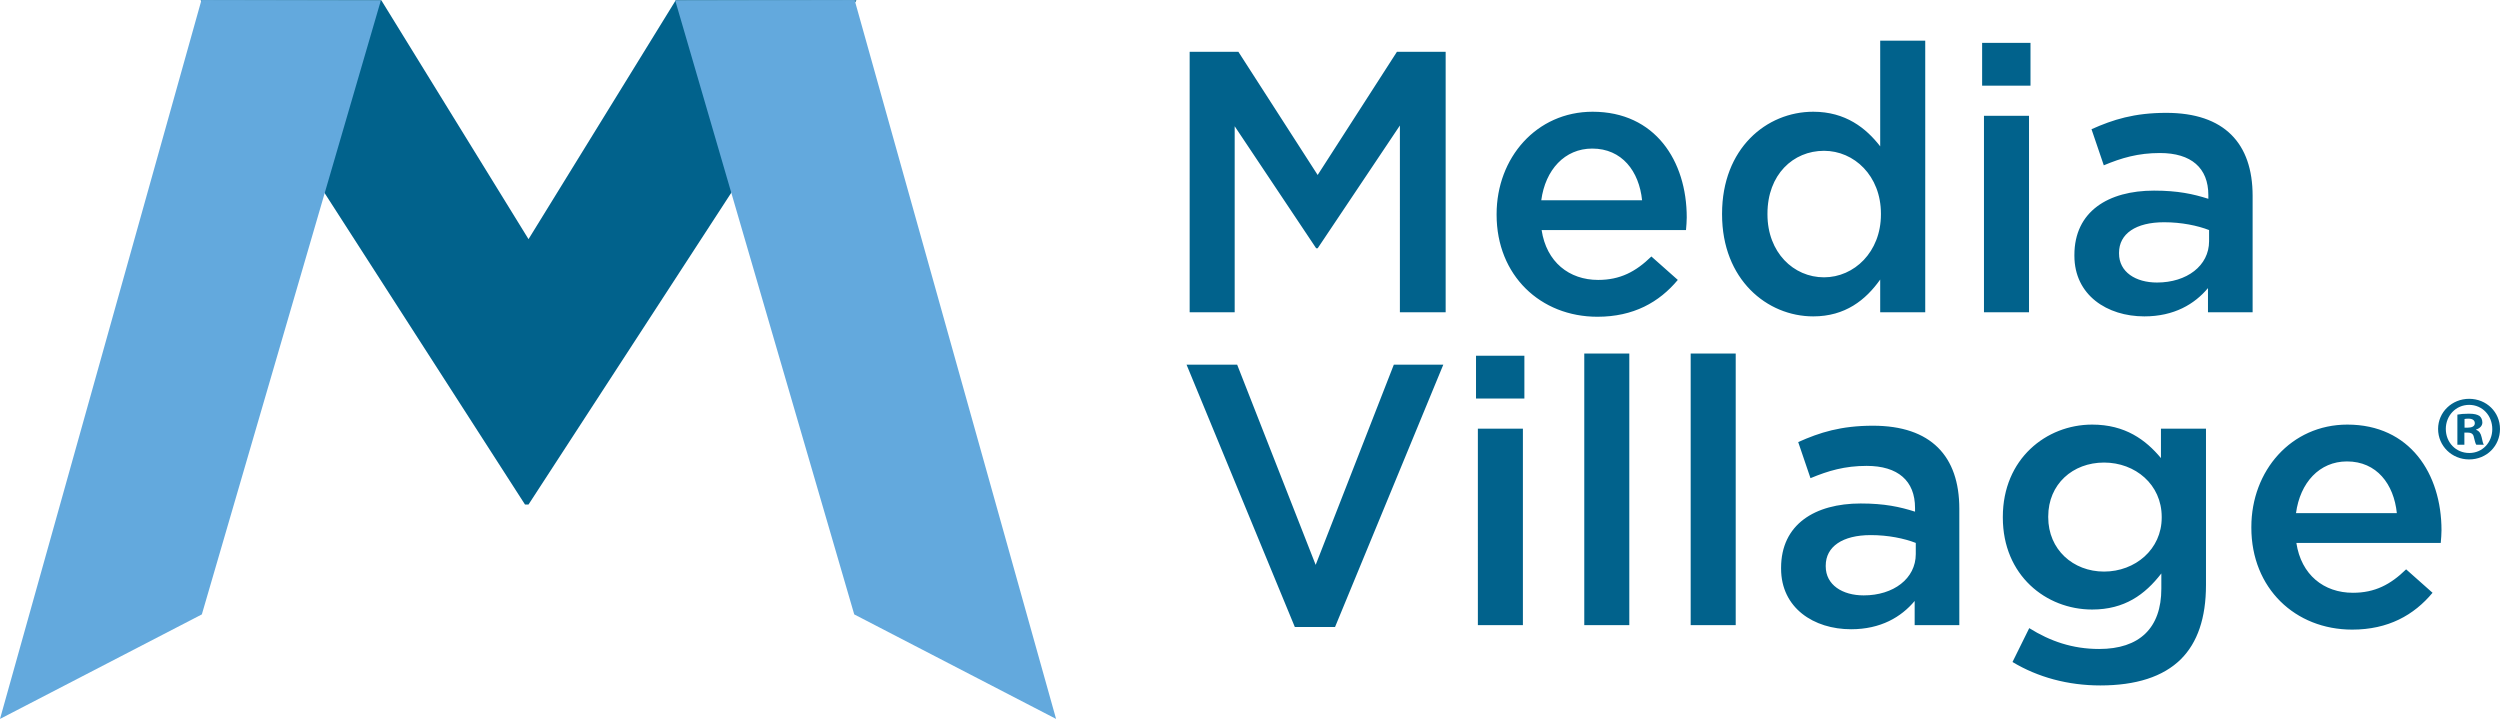 <svg xmlns="http://www.w3.org/2000/svg" xmlns:xlink="http://www.w3.org/1999/xlink" width="2500" height="719" viewBox="1 1.685 426.584 122.66"><path fill="#01628C" d="M203.996 10.516h8.317l13.525 21.016 13.523-21.016h8.317v44.443h-7.809V23.087l-14.031 20.952h-.254l-13.905-20.825v31.745h-7.683zM256.371 38.326v-.127c0-9.587 6.793-17.46 16.381-17.46 10.666 0 16.062 8.381 16.062 18.031 0 .698-.062 1.396-.127 2.159h-24.635c.826 5.46 4.699 8.508 9.65 8.508 3.745 0 6.414-1.398 9.079-4l4.509 4c-3.175 3.809-7.558 6.285-13.715 6.285-9.712 0-17.204-7.048-17.204-17.396m24.824-2.477c-.508-4.952-3.428-8.825-8.508-8.825-4.696 0-8 3.619-8.696 8.825h17.204zM294.842 38.262v-.127c0-11.111 7.555-17.396 15.555-17.396 5.523 0 9.016 2.793 11.428 5.904V8.612h7.685V54.96h-7.685v-5.587c-2.475 3.492-5.967 6.285-11.428 6.285-7.874 0-15.555-6.285-15.555-17.396m27.108 0v-.127c0-6.477-4.569-10.729-9.713-10.729-5.27 0-9.649 4.062-9.649 10.729v.127c0 6.476 4.442 10.73 9.649 10.73 5.144 0 9.713-4.318 9.713-10.73M339.217 8.992h8.254v7.301h-8.254V8.992zm.315 12.445h7.685V54.96h-7.685V21.437zM377.754 54.96v-4.127c-2.285 2.73-5.777 4.825-10.857 4.825-6.35 0-11.936-3.619-11.936-10.348v-.127c0-7.429 5.776-10.984 13.586-10.984 4.063 0 6.668.571 9.27 1.396v-.635c0-4.635-2.92-7.175-8.254-7.175-3.746 0-6.539.827-9.586 2.096l-2.096-6.159c3.682-1.65 7.301-2.793 12.762-2.793 9.904 0 14.729 5.206 14.729 14.158V54.96h-7.618zm.189-14.031c-1.967-.763-4.697-1.334-7.682-1.334-4.826 0-7.683 1.969-7.683 5.206v.128c0 3.174 2.855 4.952 6.476 4.952 5.08 0 8.889-2.857 8.889-7.048v-1.904zM203.467 63.9h8.635l13.396 34.159L238.832 63.9h8.443l-18.474 44.763h-6.858zM252.857 62.377h8.254v7.301h-8.254v-7.301zm.317 12.443h7.684v33.523h-7.684V74.82zM271.33 61.996h7.684v46.349h-7.684zM289.486 61.996h7.685v46.349h-7.685zM327.706 108.345v-4.127c-2.284 2.731-5.776 4.825-10.856 4.825-6.35 0-11.937-3.619-11.937-10.348v-.127c0-7.43 5.777-10.984 13.587-10.984 4.063 0 6.668.571 9.27 1.396v-.636c0-4.635-2.92-7.175-8.254-7.175-3.746 0-6.539.827-9.586 2.096l-2.096-6.158c3.682-1.65 7.301-2.793 12.762-2.793 9.903 0 14.729 5.205 14.729 14.158v19.872h-7.619zm.19-14.033c-1.967-.763-4.697-1.334-7.682-1.334-4.826 0-7.683 1.97-7.683 5.207v.127c0 3.174 2.855 4.953 6.476 4.953 5.08 0 8.889-2.857 8.889-7.049v-1.904zM344.4 114.631l2.857-5.779c3.555 2.224 7.364 3.557 11.936 3.557 6.857 0 10.604-3.557 10.604-10.286V99.52c-2.793 3.619-6.285 6.158-11.81 6.158-7.873 0-15.237-5.841-15.237-15.683v-.127c0-9.904 7.428-15.745 15.237-15.745 5.65 0 9.144 2.602 11.744 5.714V74.82h7.684v26.666c0 5.652-1.461 9.843-4.254 12.636-3.047 3.048-7.746 4.509-13.776 4.509-5.524 0-10.668-1.399-14.985-4m25.459-24.636v-.127c0-5.523-4.508-9.269-9.84-9.269-5.334 0-9.523 3.682-9.523 9.205v.127c0 5.524 4.255 9.271 9.523 9.271 5.333 0 9.84-3.809 9.84-9.207M385.156 91.71v-.127c0-9.587 6.793-17.46 16.381-17.46 10.666 0 16.064 8.381 16.064 18.031 0 .697-.064 1.396-.127 2.158h-24.637c.825 5.461 4.698 8.508 9.651 8.508 3.746 0 6.412-1.397 9.078-4l4.508 4c-3.174 3.81-7.555 6.285-13.713 6.285-9.713 0-17.205-7.046-17.205-17.395m24.826-2.478c-.508-4.951-3.43-8.824-8.508-8.824-4.699 0-8 3.619-8.699 8.824h17.207z"/><defs><path id="a" d="M35.224 1.715h111.919v86.044H35.224z"/></defs><clipPath id="b"><use xlink:href="#a" overflow="visible"/></clipPath><path clip-path="url(#b)" fill="#01628C" d="M35.224 1.715h30.838l25.121 40.764 25.121-40.764h30.839l-55.96 86.044h-.602z"/><defs><path id="c" d="M116.215 1.685h64.988v122.66h-64.988z"/></defs><clipPath id="d"><use xlink:href="#c" overflow="visible"/></clipPath><path clip-path="url(#d)" fill="#63A9DD" d="M146.761 106.509l34.441 17.836-34.375-122.66-30.612.065z"/><g><defs><path id="e" d="M1 1.685h64.987v122.66H1z"/></defs><clipPath id="f"><use xlink:href="#e" overflow="visible"/></clipPath><path clip-path="url(#f)" fill="#63A9DD" d="M35.441 106.509L1 124.345 35.375 1.685l30.613.065z"/></g><path fill="#01628C" d="M427.584 74.863c0 2.914-2.287 5.203-5.267 5.203-2.945 0-5.297-2.289-5.297-5.203 0-2.853 2.352-5.139 5.297-5.139 2.98.001 5.267 2.287 5.267 5.139m-9.246 0c0 2.287 1.692 4.105 4.012 4.105 2.258 0 3.918-1.818 3.918-4.074 0-2.287-1.66-4.137-3.949-4.137-2.288.001-3.981 1.85-3.981 4.106m3.166 2.696h-1.191v-5.14c.471-.094 1.129-.157 1.975-.157.974 0 1.41.157 1.787.377.281.219.5.627.5 1.129 0 .563-.438 1.002-1.063 1.189v.062c.502.188.783.564.938 1.254.158.783.252 1.098.377 1.285h-1.285c-.155-.188-.25-.658-.407-1.254-.095-.563-.406-.814-1.064-.814h-.563v2.068h-.004zm.03-2.914h.564c.658 0 1.19-.22 1.19-.752 0-.471-.346-.785-1.098-.785-.313 0-.533.033-.658.063l.002 1.474z"/></svg>
